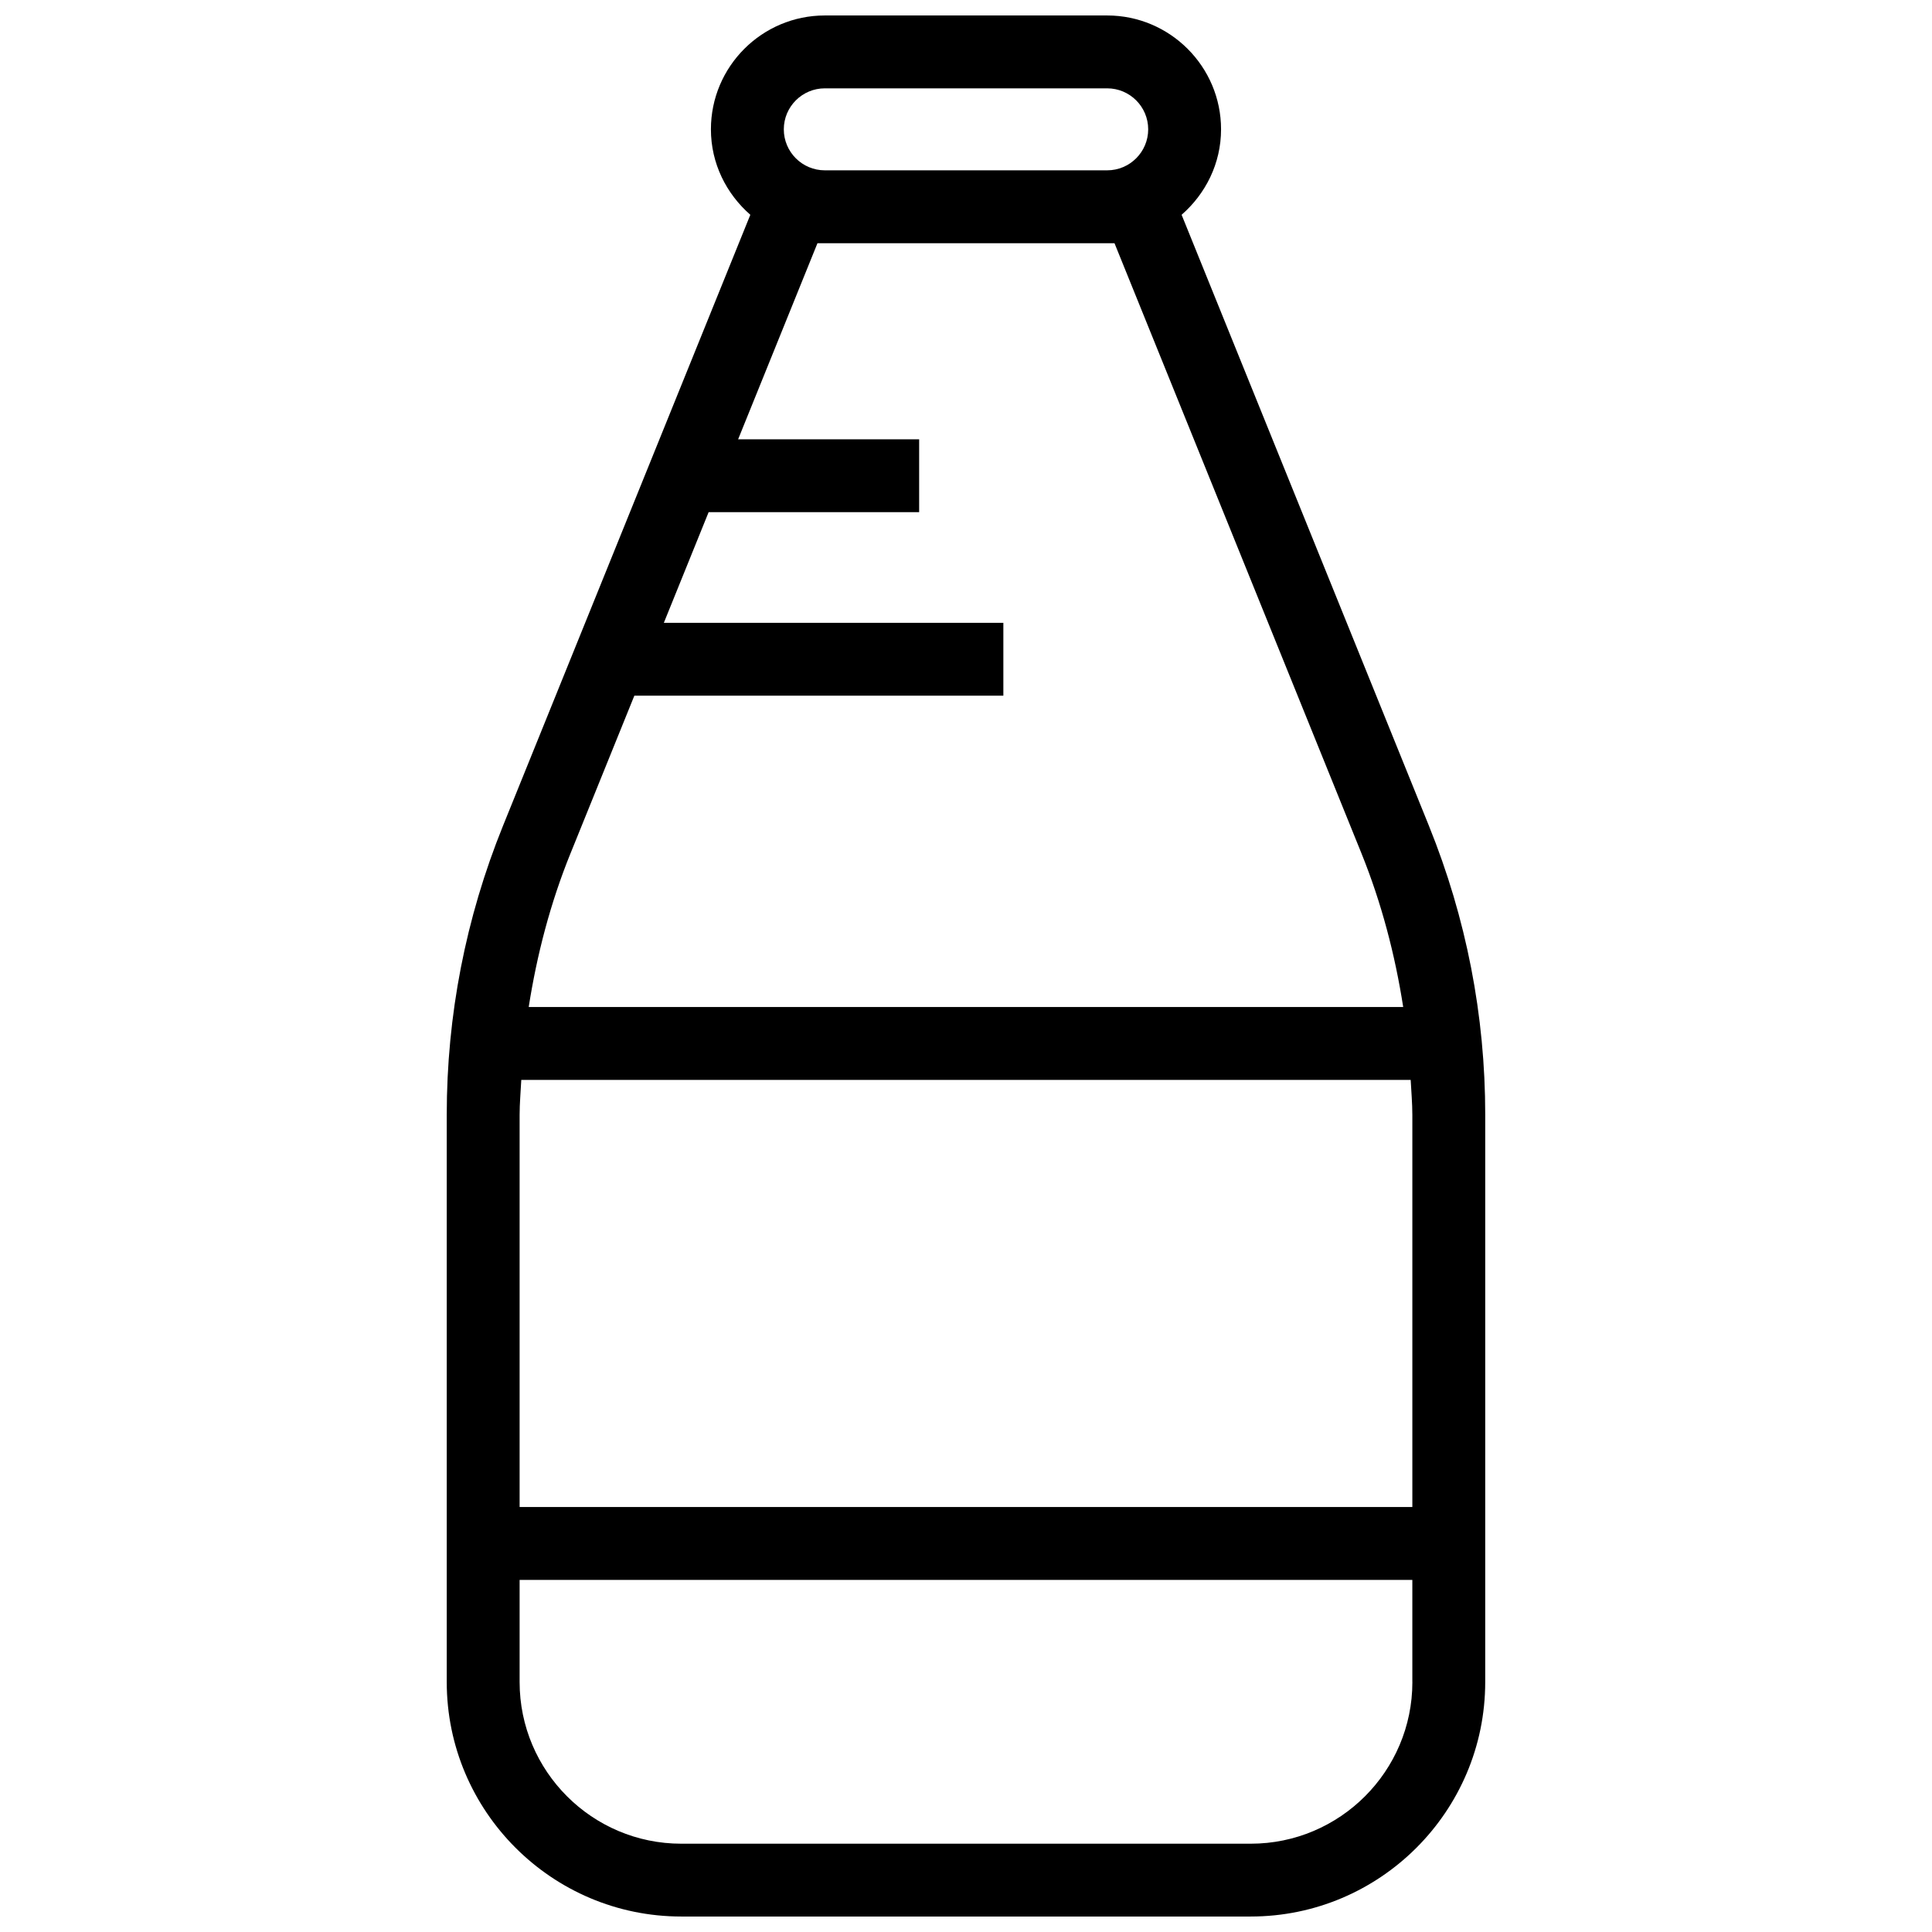 <?xml version="1.0" encoding="UTF-8"?>
<!-- Uploaded to: ICON Repo, www.svgrepo.com, Generator: ICON Repo Mixer Tools -->
<svg width="800px" height="800px" version="1.1" viewBox="144 144 512 512" xmlns="http://www.w3.org/2000/svg">
 <defs>
  <clipPath id="a">
   <path d="m262 148.09h276v503.81h-276z"/>
  </clipPath>
 </defs>
 <g clip-path="url(#a)">
  <path d="m522.69 362.87-65.551-161.95c6.344-5.535 10.453-13.586 10.453-22.648 0-16.633-13.547-30.172-30.18-30.172h-74.84c-16.641 0-30.172 13.539-30.172 30.172 0 9.062 4.102 17.113 10.445 22.648l-65.551 161.94c-9.887 24.441-14.902 50.207-14.902 76.57v150.32c0 34.266 27.883 62.148 62.148 62.148h150.91c34.266 0 62.148-27.883 62.148-62.148l0.004-150.3c0-26.348-5.016-52.113-14.91-76.57zm-160.11-195.46h74.84c5.992 0 10.863 4.871 10.863 10.863s-4.871 10.863-10.863 10.863h-74.84c-5.992 0-10.863-4.871-10.863-10.863 0-5.988 4.875-10.863 10.863-10.863zm-67.375 202.71 16.902-41.754h97.793v-19.309h-89.977l11.871-29.332h55.789v-19.309h-47.973l21.023-51.957h78.723l65.434 161.66c5.336 13.203 8.902 26.852 11.074 40.754h-231.75c2.176-13.902 5.738-27.562 11.086-40.754zm223.09 219.64c0 23.625-19.215 42.84-42.84 42.84h-150.91c-23.617 0-42.84-19.215-42.84-42.84v-27.062h236.58v27.062zm0-46.383h-236.59v-103.93c0-3.109 0.293-6.172 0.441-9.258h235.7c0.156 3.086 0.441 6.156 0.441 9.258v103.93z"/>
 </g>
</svg>